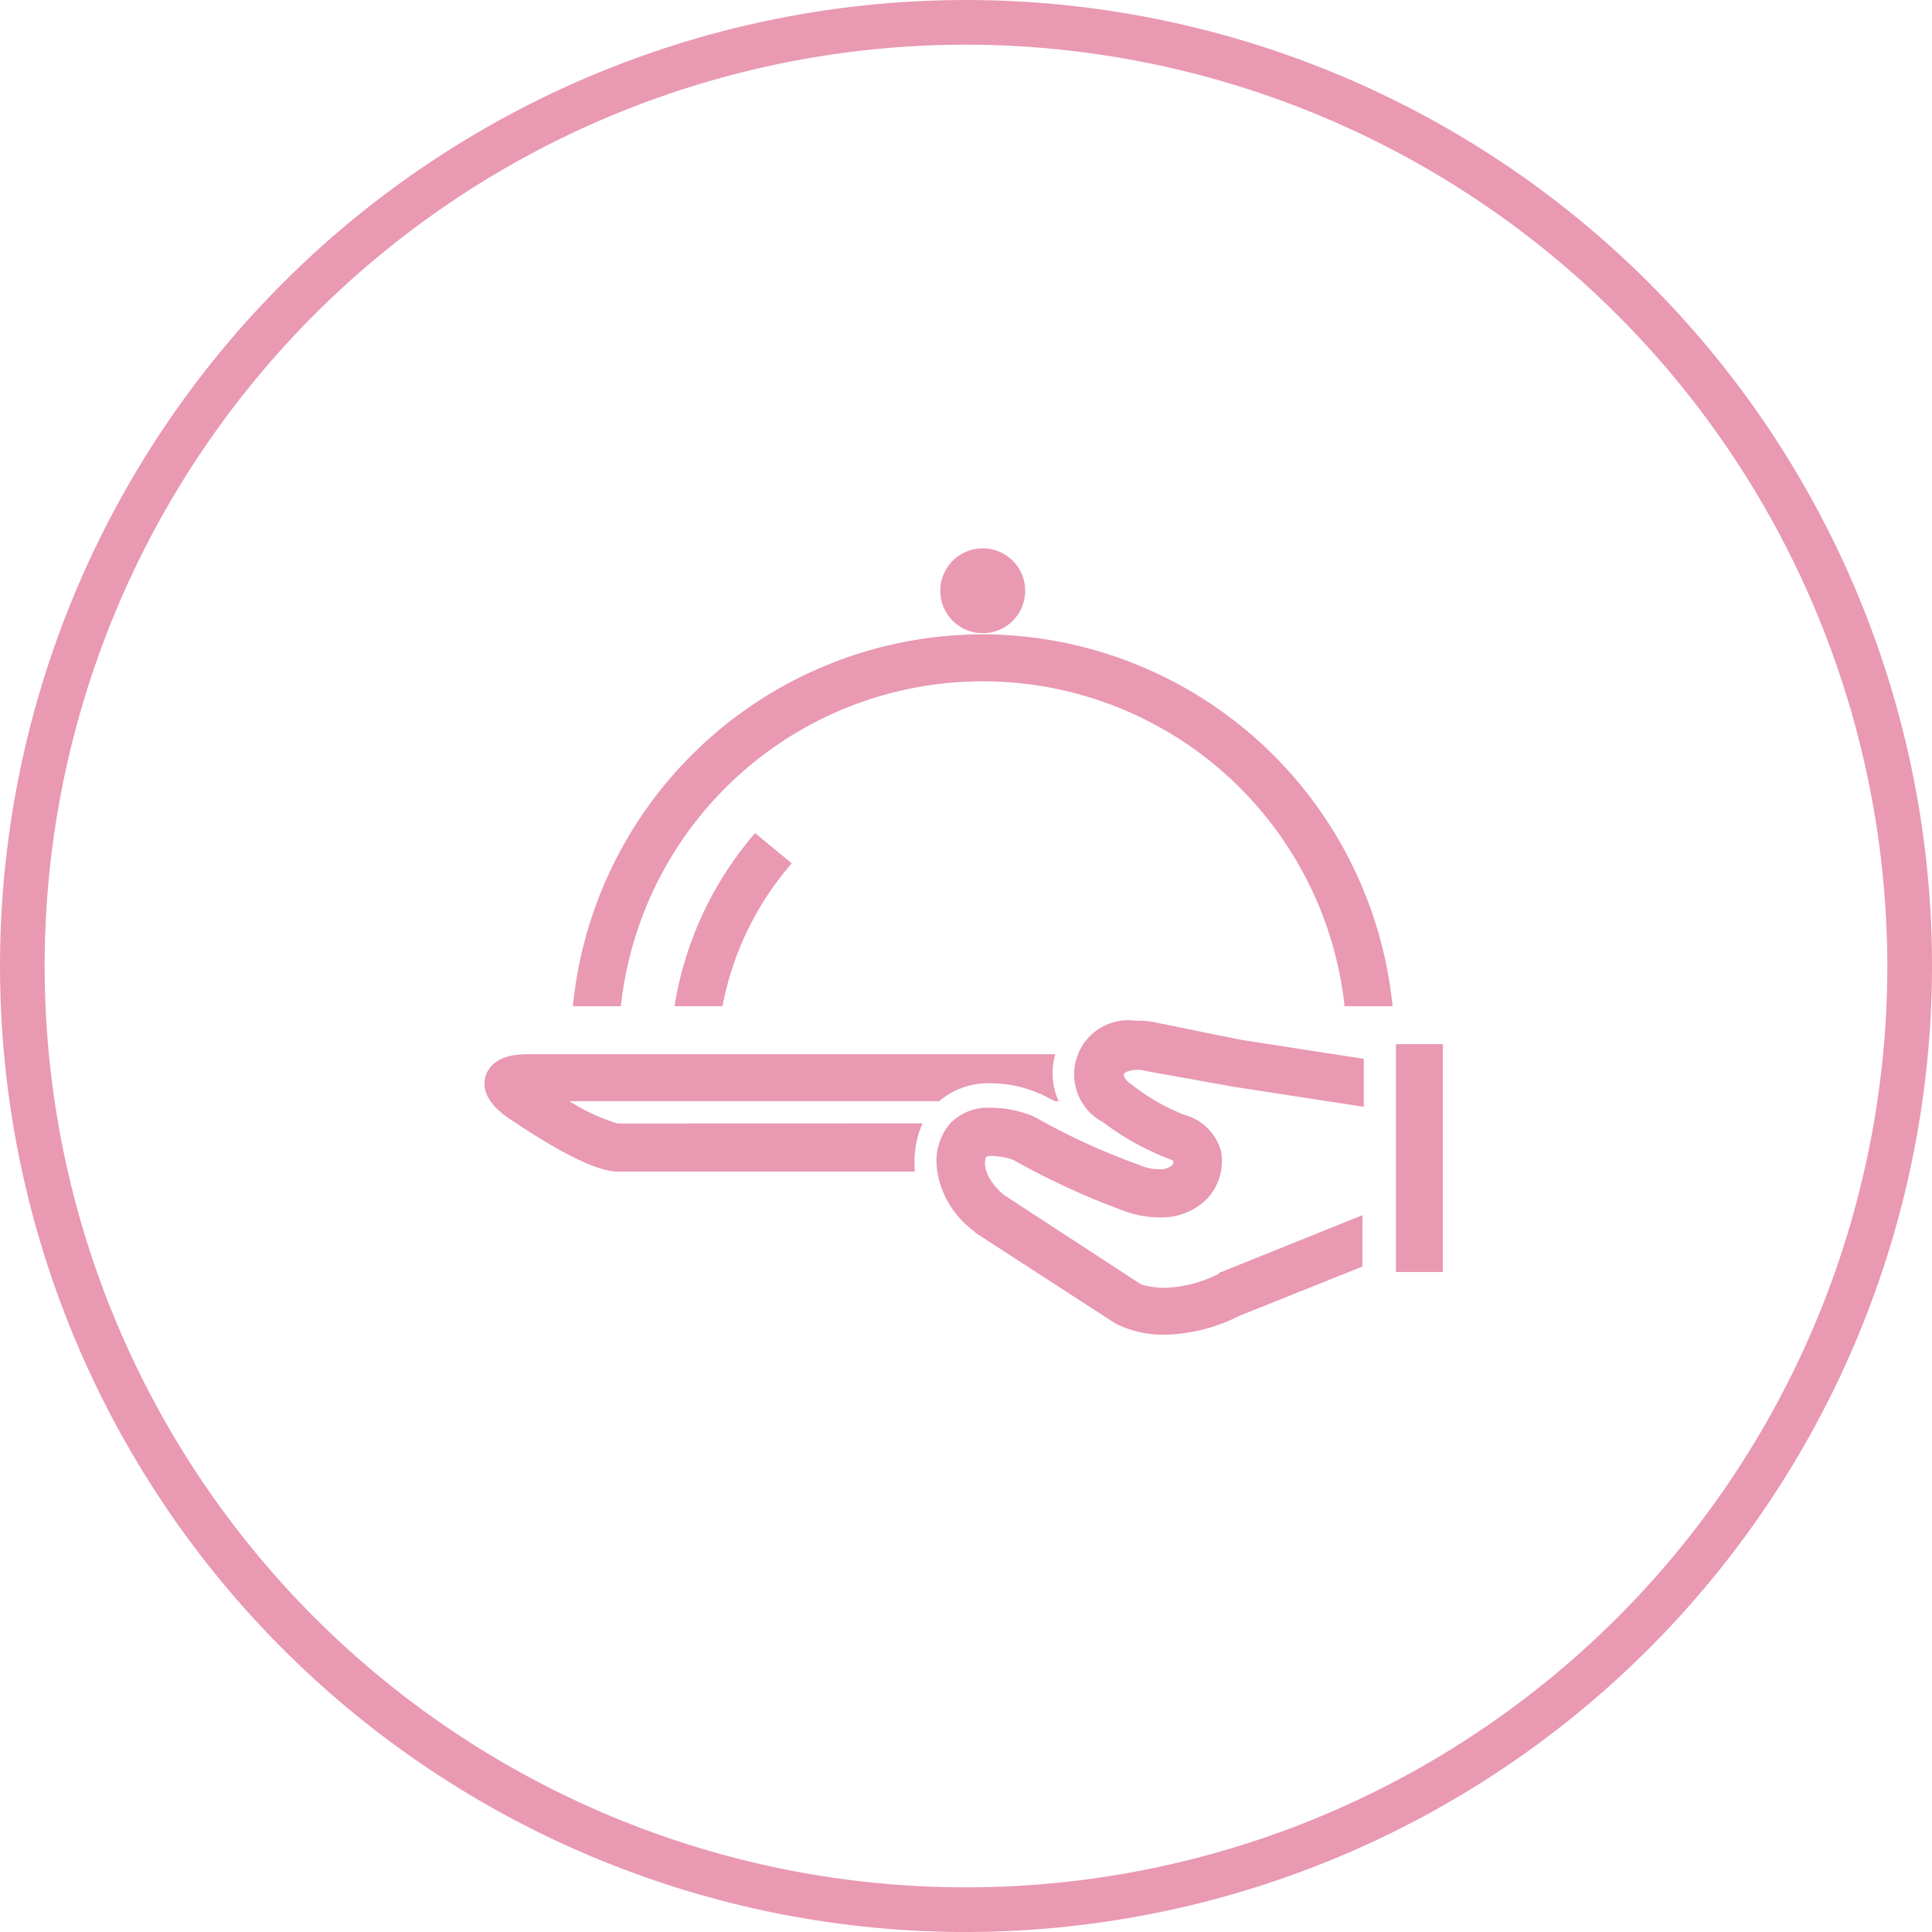 <svg id="Icon-Food-1-1" xmlns="http://www.w3.org/2000/svg" viewBox="0 0 57.551 57.551">
  <defs>
    <style>
      .cls-1 {
        fill: #e999b1;
      }
    </style>
  </defs>
  <g id="Group_118" data-name="Group 118">
    <path id="Path_7" data-name="Path 7" class="cls-1" d="M28.775,57.551A28.775,28.775,0,1,1,57.551,28.775,28.806,28.806,0,0,1,28.775,57.551Zm0-56.22A27.445,27.445,0,1,0,56.22,28.775,27.472,27.472,0,0,0,28.775,1.331Z"/>
  </g>
  <g id="Group_119" data-name="Group 119" transform="translate(14.432 16.334)">
    <path id="Path_8" data-name="Path 8" class="cls-1" d="M62.8,74.6a10.422,10.422,0,0,0-2.4,5.156h1.43A9.044,9.044,0,0,1,63.893,75.5Z" transform="translate(-54.74 -66.117)"/>
    <path id="Path_9" data-name="Path 9" class="cls-1" d="M63.509,56.8A12.279,12.279,0,0,0,51.3,67.878h1.43a10.841,10.841,0,0,1,21.557,0h1.43A12.305,12.305,0,0,0,63.509,56.8Z" transform="translate(-48.667 -54.238)"/>
    <path id="Path_10" data-name="Path 10" class="cls-1" d="M85.464,51.628A1.264,1.264,0,1,0,84.2,50.364,1.264,1.264,0,0,0,85.464,51.628Z" transform="translate(-70.622 -49.1)"/>
    <path id="Path_11" data-name="Path 11" class="cls-1" d="M47.348,96.463a5.7,5.7,0,0,1-1.43-.665H56.929a2.252,2.252,0,0,1,1.53-.532,3.594,3.594,0,0,1,1.364.266c.067.033.1.033.166.067l.133.067a1.975,1.975,0,0,0,.266.133h.1a2.02,2.02,0,0,1-.1-1.4H44.754c-.333,0-1.1,0-1.331.632-.2.632.432,1.1.665,1.264.7.466,2.4,1.6,3.26,1.6H56.2V97.76a2.82,2.82,0,0,1,.233-1.3Z" transform="translate(-43.385 -79.33)"/>
    <path id="Path_12" data-name="Path 12" class="cls-1" d="M90.31,91.433a2.518,2.518,0,0,0-.5-.033,1.612,1.612,0,0,0-.965,3.027l.133.1a8.166,8.166,0,0,0,1.763.965.541.541,0,0,1,.2.1.252.252,0,0,1-.067.133.562.562,0,0,1-.333.1,1.473,1.473,0,0,1-.632-.133,19.762,19.762,0,0,1-3.061-1.4l-.133-.067c-.033,0-.067-.033-.1-.033a3.337,3.337,0,0,0-1.131-.2,1.554,1.554,0,0,0-1.2.466,1.741,1.741,0,0,0-.4,1.3,2.716,2.716,0,0,0,1.1,1.9l.067.067,4.158,2.695c.033,0,.033.033.067.033a3.2,3.2,0,0,0,1.4.3,5.144,5.144,0,0,0,2.229-.566l3.659-1.464v-1.53l-4.225,1.7c-.033,0-.033,0-.033.033a3.851,3.851,0,0,1-1.63.432,2.745,2.745,0,0,1-.7-.1L85.886,96.59c-.7-.6-.566-1.065-.532-1.131,0,0,.033-.033.166-.033a2.472,2.472,0,0,1,.6.1l.067.033a22.362,22.362,0,0,0,3.26,1.5,3.068,3.068,0,0,0,1.1.2,1.906,1.906,0,0,0,1.4-.566,1.645,1.645,0,0,0,.4-1.43,1.561,1.561,0,0,0-1.1-1.065,6.071,6.071,0,0,1-1.43-.8l-.133-.1c-.2-.133-.233-.266-.233-.3s.133-.133.4-.133a.732.732,0,0,1,.266.033l2.595.466,3.892.6v-1.43l-3.659-.566Z" transform="translate(-70.412 -77.328)"/>
    <rect id="Rectangle_163" data-name="Rectangle 163" class="cls-1" width="1.397" height="6.786" transform="translate(27.15 14.77)"/>
  </g>
</svg>
